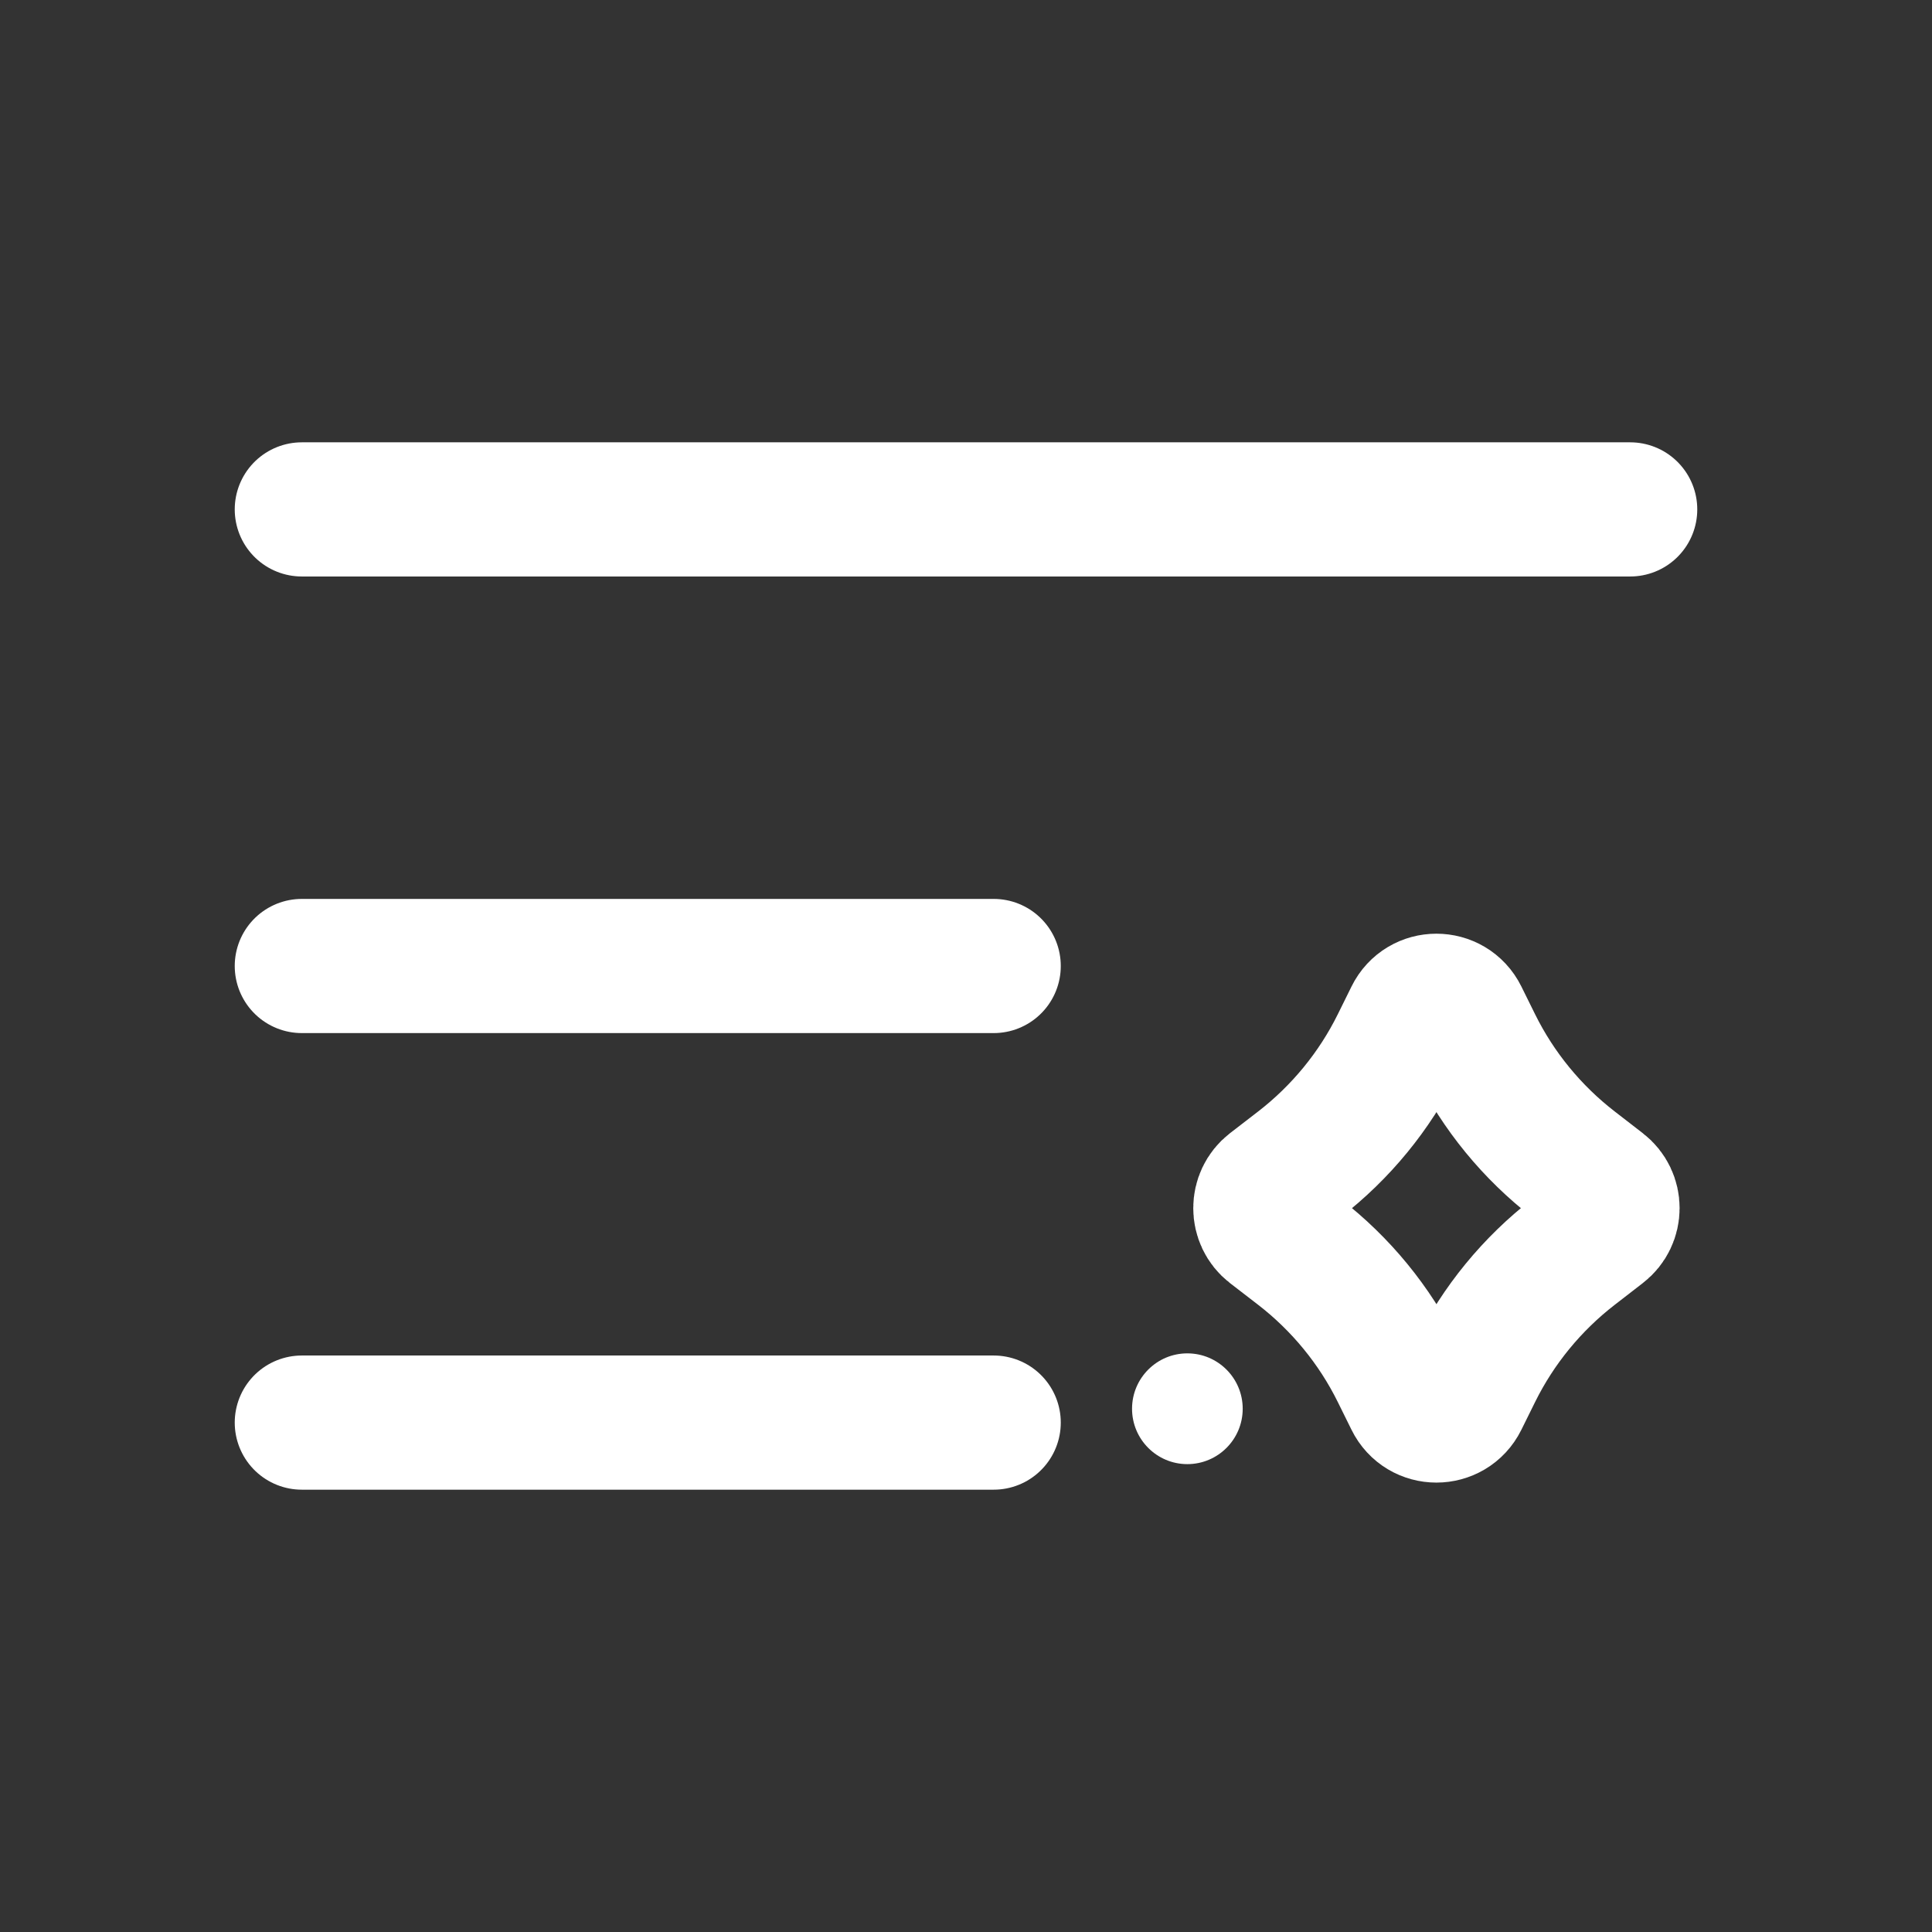 <svg width="18" height="18" viewBox="0 0 18 18" fill="none" xmlns="http://www.w3.org/2000/svg">
<rect x="0" y="0" width="18" height="18" fill="#333333" stroke="none"/>
<path d="M15.188 4.746H2.812M9.258 9H2.812M9.258 13.254H2.812" stroke="white" stroke-width="1.25" stroke-linecap="round"/>
<path d="M10.547 13.125C10.547 13.41 10.778 13.641 11.062 13.641C11.347 13.641 11.578 13.41 11.578 13.125C11.578 12.84 11.347 12.609 11.062 12.609C10.778 12.609 10.547 12.84 10.547 13.125Z" fill="white"/>
<path d="M13.152 9.468C13.246 9.276 13.519 9.276 13.614 9.468L13.742 9.727C13.959 10.166 14.274 10.55 14.662 10.85L14.923 11.052C15.057 11.155 15.057 11.357 14.923 11.46L14.662 11.662C14.274 11.962 13.959 12.346 13.742 12.785L13.614 13.044C13.519 13.236 13.246 13.236 13.152 13.044L13.024 12.785C12.807 12.346 12.492 11.962 12.104 11.662L11.842 11.46C11.709 11.357 11.709 11.155 11.842 11.052L12.104 10.85C12.492 10.55 12.807 10.166 13.024 9.727L13.152 9.468Z" stroke="white" stroke-width="1.25" stroke-linejoin="round"/>
</svg>
